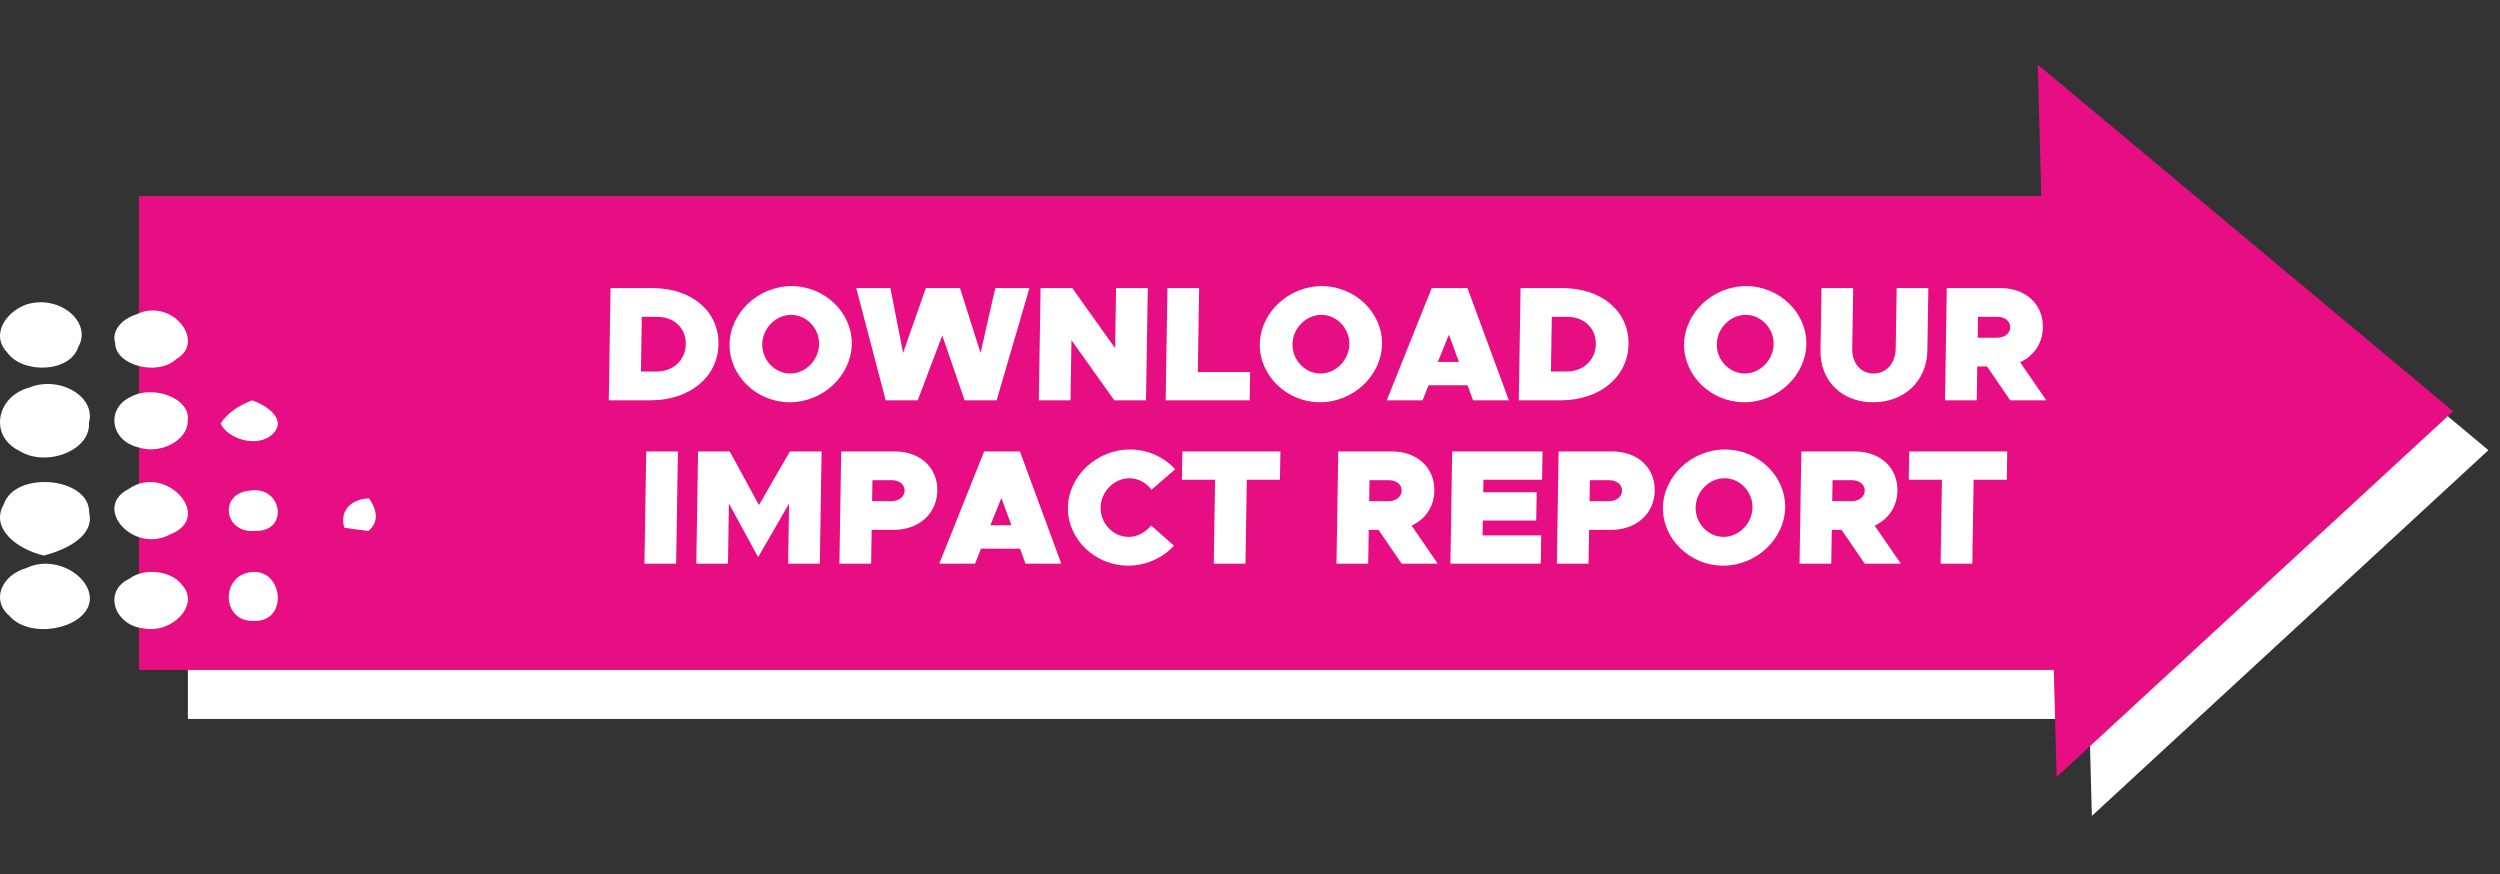 <svg xmlns="http://www.w3.org/2000/svg" width="306" height="107" viewBox="0 0 306 107" fill="none"><rect x="0" y="0" width="306" height="107" fill="#333333" stroke="none"/><path d="M23 27H262V88H23V27Z" fill="white"></path><path d="M304.581 55.103L256.045 99.866L253.739 12.682L304.581 55.103Z" fill="white"></path><path d="M17 24H256V82H17V24Z" fill="#E60E82"></path><path d="M300.265 50.336L251.73 95.099L249.423 7.914L300.265 50.336Z" fill="#E60E82"></path><path d="M74.514 48.998L74.73 35.26H79.85C84.65 35.26 88.005 38.099 87.942 42.119C87.879 46.138 84.434 48.998 79.634 48.998H74.514ZM78.45 45.478H80.33C82.41 45.478 83.912 44.079 83.942 42.119C83.973 40.159 82.515 38.779 80.435 38.779H78.555L78.45 45.478ZM96.666 49.238C92.606 49.238 89.237 45.978 89.298 42.119C89.358 38.259 92.829 35.02 96.889 35.02C100.949 35.02 104.318 38.259 104.258 42.119C104.197 45.978 100.726 49.238 96.666 49.238ZM96.721 45.718C98.601 45.718 100.227 44.079 100.258 42.119C100.288 40.179 98.714 38.539 96.834 38.539C94.954 38.539 93.328 40.179 93.298 42.119C93.267 44.079 94.841 45.718 96.721 45.718ZM108.408 48.998L104.803 35.26H108.983L110.539 43.199L113.323 35.26H117.503L120.019 43.199L121.823 35.26H126.003L121.988 48.998H118.068L115.332 41.059L112.328 48.998H108.408ZM127.151 48.998L127.367 35.26H131.247L136.491 42.619L136.607 35.26H140.487L140.271 48.998H136.391L131.147 41.639L131.031 48.998H127.151ZM146.613 45.538H153.013L152.958 48.998H142.678L142.894 35.26H146.774L146.613 45.538ZM161.568 49.238C157.508 49.238 154.139 45.978 154.2 42.119C154.261 38.259 157.731 35.02 161.791 35.02C165.851 35.02 169.221 38.259 169.16 42.119C169.099 45.978 165.628 49.238 161.568 49.238ZM161.623 45.718C163.503 45.718 165.129 44.079 165.16 42.119C165.19 40.179 163.616 38.539 161.736 38.539C159.856 38.539 158.23 40.179 158.2 42.119C158.169 44.079 159.743 45.718 161.623 45.718ZM180.301 48.998L179.629 47.158H174.849L174.121 48.998H169.741L175.236 35.26H179.616L184.681 48.998H180.301ZM175.994 44.299H178.574L177.347 40.959L175.994 44.299ZM185.901 48.998L186.117 35.26H191.237C196.037 35.26 199.392 38.099 199.329 42.119C199.266 46.138 195.821 48.998 191.021 48.998H185.901ZM189.836 45.478H191.716C193.796 45.478 195.298 44.079 195.329 42.119C195.36 40.159 193.901 38.779 191.821 38.779H189.941L189.836 45.478ZM213.502 49.238C209.442 49.238 206.073 45.978 206.134 42.119C206.194 38.259 209.665 35.02 213.725 35.02C217.785 35.02 221.154 38.259 221.094 42.119C221.033 45.978 217.562 49.238 213.502 49.238ZM213.557 45.718C215.437 45.718 217.063 44.079 217.094 42.119C217.124 40.179 215.55 38.539 213.67 38.539C211.79 38.539 210.164 40.179 210.134 42.119C210.103 44.079 211.677 45.718 213.557 45.718ZM229.27 49.238C225.43 49.238 222.772 46.618 222.83 42.899L222.95 35.26H226.83L226.713 42.699C226.685 44.459 227.766 45.718 229.326 45.718C230.886 45.718 232.005 44.459 232.033 42.699L232.15 35.26H236.03L235.91 42.899C235.852 46.618 233.11 49.238 229.27 49.238ZM250.469 48.998H246.049L243.214 44.858H242.014L241.949 48.998H238.069L238.285 35.26H244.865C247.945 35.26 250.094 37.239 250.049 40.059C250.019 42.019 248.954 43.559 247.262 44.339L250.469 48.998ZM242.109 38.779L242.069 41.339H244.449C245.369 41.339 246.038 40.799 246.049 40.059C246.061 39.319 245.409 38.779 244.489 38.779H242.109ZM78.88 68.996L79.096 55.257H82.976L82.76 68.996H78.88ZM85.226 68.996L85.442 55.257H89.322L92.898 61.816L96.681 55.257H100.561L100.346 68.996H96.466L96.581 61.636L92.798 68.196L89.221 61.636L89.106 68.996H85.226ZM102.745 68.996L102.961 55.257H109.541C112.621 55.257 114.77 57.237 114.726 60.057C114.681 62.876 112.47 64.856 109.39 64.856H106.69L106.625 68.996H102.745ZM106.746 61.337H109.126C110.046 61.337 110.714 60.797 110.726 60.057C110.737 59.317 110.086 58.777 109.166 58.777H106.786L106.746 61.337ZM125.524 68.996L124.853 67.156H120.073L119.344 68.996H114.964L120.459 55.257H124.839L129.904 68.996H125.524ZM121.218 64.296H123.798L122.57 60.957L121.218 64.296ZM138.08 69.236C134.02 69.236 130.652 65.976 130.712 62.116C130.773 58.257 134.244 55.017 138.304 55.017C140.504 55.017 142.489 55.957 143.846 57.437L140.946 59.937C140.32 59.097 139.328 58.537 138.248 58.537C136.368 58.537 134.743 60.177 134.712 62.116C134.681 64.076 136.256 65.716 138.136 65.716C139.236 65.716 140.224 65.156 140.898 64.316L143.699 66.796C142.295 68.296 140.28 69.236 138.08 69.236ZM148.565 68.996L148.727 58.717H144.667L144.721 55.257H156.721L156.667 58.717H152.607L152.445 68.996H148.565ZM175.985 68.996H171.565L168.73 64.856H167.53L167.465 68.996H163.585L163.801 55.257H170.381C173.461 55.257 175.61 57.237 175.565 60.057C175.535 62.016 174.471 63.556 172.778 64.336L175.985 68.996ZM167.626 58.777L167.585 61.337H169.965C170.885 61.337 171.554 60.797 171.565 60.057C171.577 59.317 170.926 58.777 170.006 58.777H167.626ZM188.752 58.717H181.572L181.548 60.257H188.088L188.033 63.716H181.493L181.465 65.536H188.645L188.59 68.996H177.53L177.746 55.257H188.806L188.752 58.717ZM190.558 68.996L190.773 55.257H197.353C200.433 55.257 202.582 57.237 202.538 60.057C202.494 62.876 200.283 64.856 197.203 64.856H194.503L194.438 68.996H190.558ZM194.558 61.337H196.938C197.858 61.337 198.527 60.797 198.538 60.057C198.55 59.317 197.898 58.777 196.978 58.777H194.598L194.558 61.337ZM210.912 69.236C206.852 69.236 203.484 65.976 203.544 62.116C203.605 58.257 207.076 55.017 211.136 55.017C215.196 55.017 218.565 58.257 218.504 62.116C218.444 65.976 214.972 69.236 210.912 69.236ZM210.968 65.716C212.848 65.716 214.473 64.076 214.504 62.116C214.535 60.177 212.96 58.537 211.08 58.537C209.2 58.537 207.575 60.177 207.544 62.116C207.513 64.076 209.088 65.716 210.968 65.716ZM232.665 68.996H228.245L225.41 64.856H224.21L224.145 68.996H220.265L220.481 55.257H227.061C230.141 55.257 232.289 57.237 232.245 60.057C232.214 62.016 231.15 63.556 229.458 64.336L232.665 68.996ZM224.305 58.777L224.265 61.337H226.645C227.565 61.337 228.234 60.797 228.245 60.057C228.257 59.317 227.605 58.777 226.685 58.777H224.305ZM237.53 68.996L237.692 58.717H233.632L233.686 55.257H245.686L245.632 58.717H241.572L241.41 68.996H237.53Z" fill="white"></path><path d="M3.192 37.282C7.273 35.974 11.378 39.468 9.555 42.523C8.538 45.616 2.758 45.807 0.873 43.125C-1.087 41.139 0.501 38.285 3.192 37.282Z" fill="white"></path><path d="M0.469 61.711C1.857 57.566 10.987 58.382 10.913 62.745C11.577 65.534 8.308 67.232 5.372 68C1.968 67.203 -1.227 64.604 0.469 61.711Z" fill="white"></path><path d="M16.025 48.562C18.738 47.056 23.428 48.753 22.968 51.546C23.003 53.868 19.669 55.673 16.945 54.757C13.508 53.959 12.922 49.995 16.025 48.562Z" fill="white"></path><path d="M3.247 69.52C7.01 67.736 11.637 70.878 10.927 73.878C10.075 77.074 3.59 78.219 1.164 75.387C-1.12 73.496 0.158 70.39 3.247 69.52Z" fill="white"></path><path d="M42.148 64.603C41.546 62.665 42.824 61.079 45.182 61C46.075 62.339 46.491 63.793 45.088 65C44.361 64.903 42.886 64.7 42.148 64.603Z" fill="white"></path><path d="M16.727 38.469C21.021 36.379 25.303 41.83 21.574 43.957C19.289 46.093 14.116 44.7 14.103 42.025C13.626 40.512 14.857 39.054 16.727 38.469Z" fill="white"></path><path d="M15.755 59.847C20.299 56.669 26.255 63.304 20.854 65.396C16.333 67.862 11.245 62.123 15.755 59.847Z" fill="white"></path><path d="M30.562 60.053C34.587 59.393 35.385 65.085 31.305 64.975C27.369 65.398 26.737 60.358 30.562 60.053Z" fill="white"></path><path d="M3.56 47.444C7.188 45.943 11.767 48.462 10.891 51.761C11.101 55.179 5.596 57.253 2.325 55.159C-1.353 53.342 -0.464 48.541 3.56 47.444Z" fill="white"></path><path d="M27 51.833C27.827 50.582 29.166 49.63 30.865 49C32.911 49.724 35.099 51.447 33.379 53.123C31.507 54.902 27.838 53.721 27 51.833Z" fill="white"></path><path d="M30.618 70.039C34.672 69.428 35.389 76.183 31.075 75.995C27.173 76.183 26.945 70.572 30.618 70.039Z" fill="white"></path><path d="M15.833 70.841C17.659 69.442 21.027 69.847 22.309 71.624C24.509 74.055 21.05 77.582 17.602 76.918C14.052 76.605 12.521 72.379 15.833 70.841Z" fill="white"></path></svg>